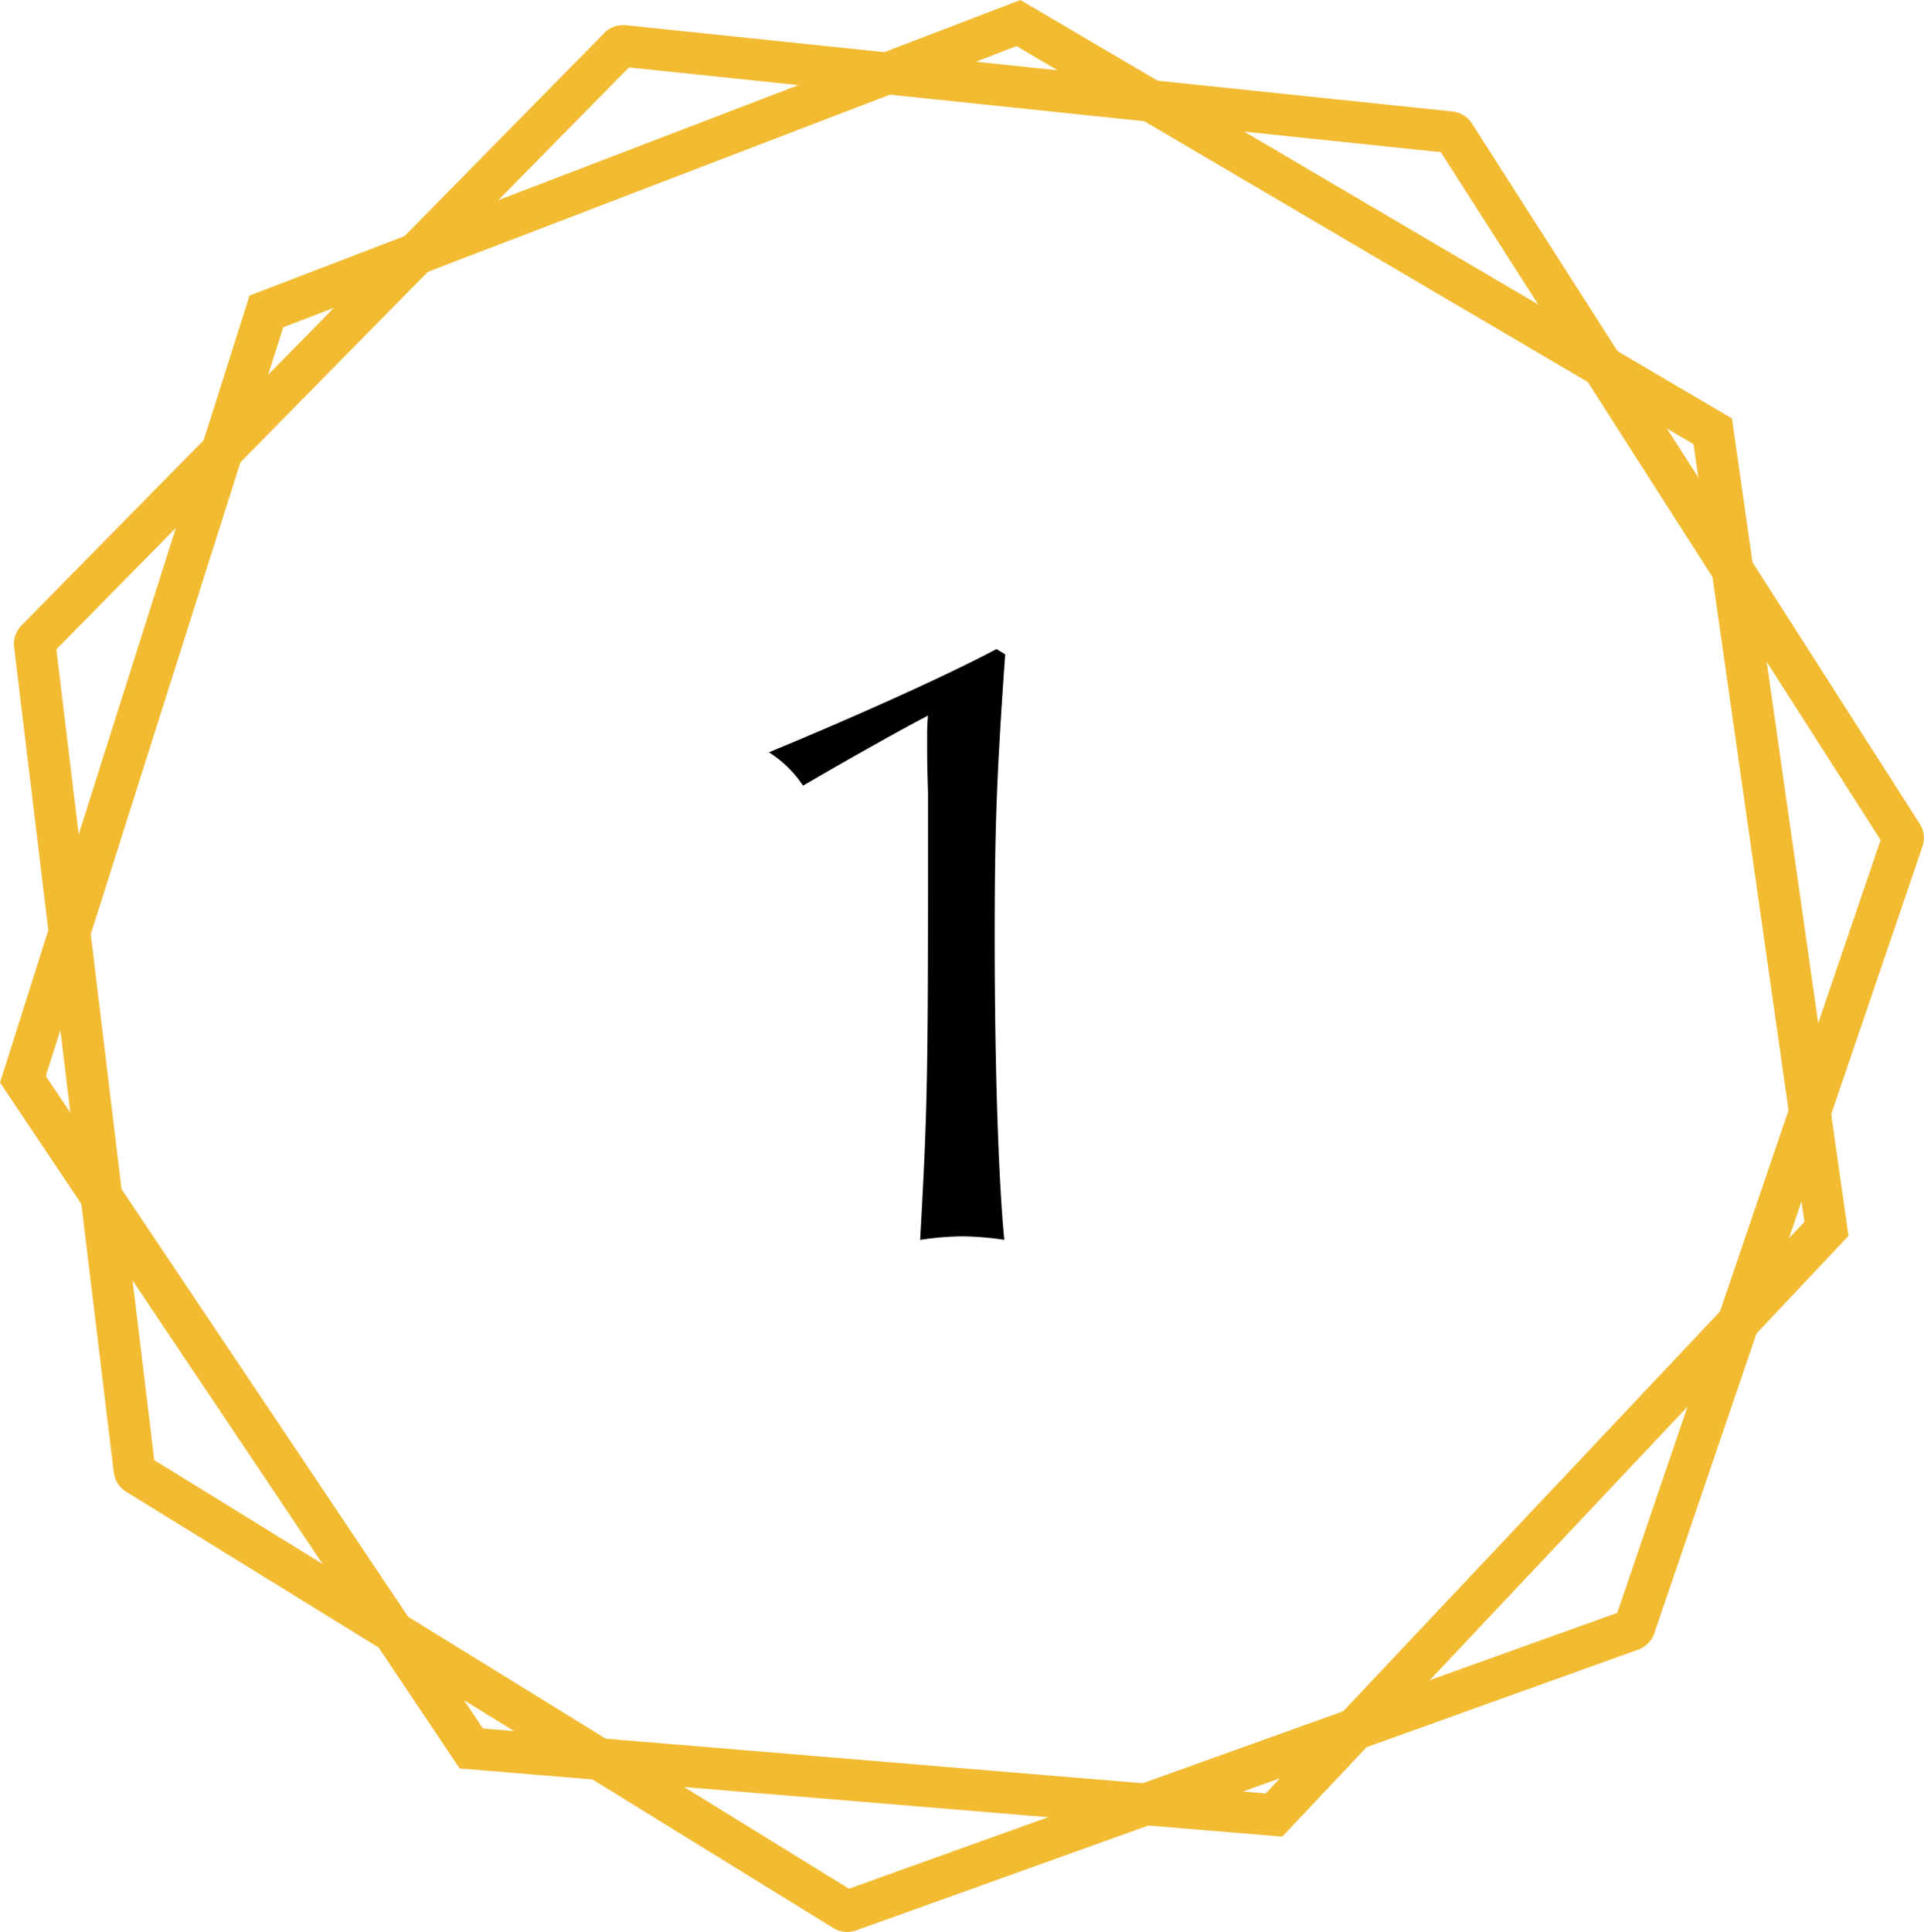 <svg xmlns="http://www.w3.org/2000/svg" width="46.17" height="46.355" viewBox="0 0 46.17 46.355">
  <g id="グループ_4274" data-name="グループ 4274" transform="translate(-331.916 -1581.133)">
    <g id="グループ_4273" data-name="グループ 4273">
      <path id="パス_9840" data-name="パス 9840" d="M7.077-14.091c-1.26.672-3.528,1.68-5.46,2.478a2.688,2.688,0,0,1,.819.8c.714-.42,2.415-1.386,3-1.68-.021.189-.021.42-.021.441,0,.693,0,.693.021,1.428v1.659c0,5.292-.021,6.027-.189,9.051A6.668,6.668,0,0,1,6.258,0,7.1,7.1,0,0,1,7.266.084c-.147-1.491-.231-4.326-.231-7.224,0-2.583.042-3.864.252-6.825Z" transform="translate(348.75 1610.797)"/>
      <path id="パス_9828" data-name="パス 9828" d="M14.524,7.209.539,21.421a.137.137,0,0,0-.038.112l2.392,19.8a.137.137,0,0,0,.064.1L19.925,51.9a.137.137,0,0,0,.118.012l18.766-6.737a.137.137,0,0,0,.083-.085l6.433-18.873a.137.137,0,0,0-.014-.118L34.568,9.3a.137.137,0,0,0-.1-.062L14.636,7.168h-.014a.137.137,0,0,0-.1.041" transform="translate(332.25 1575.067)" fill="none" stroke="#f2bb31" stroke-miterlimit="10" stroke-width="1"/>
      <g id="パス_9829" data-name="パス 9829" transform="translate(330.42 1580.58)" fill="none" stroke-miterlimit="10">
        <path d="M45.855,30.2l-2.8-19.611L25.981.553,7.484,7.644,1.5,26.527,12.525,42.983l19.742,1.636Z" stroke="none"/>
        <path d="M 31.87 43.583 L 44.797 29.869 L 42.136 11.211 L 25.889 1.659 L 8.292 8.406 L 2.595 26.371 L 13.087 42.026 L 31.87 43.583 M 32.267 44.619 L 12.525 42.983 L 1.496 26.527 L 7.484 7.644 L 25.981 0.553 L 43.058 10.593 L 45.855 30.205 L 32.267 44.619 Z" stroke="none" fill="#f2bb31"/>
      </g>
    </g>
  </g>
</svg>
